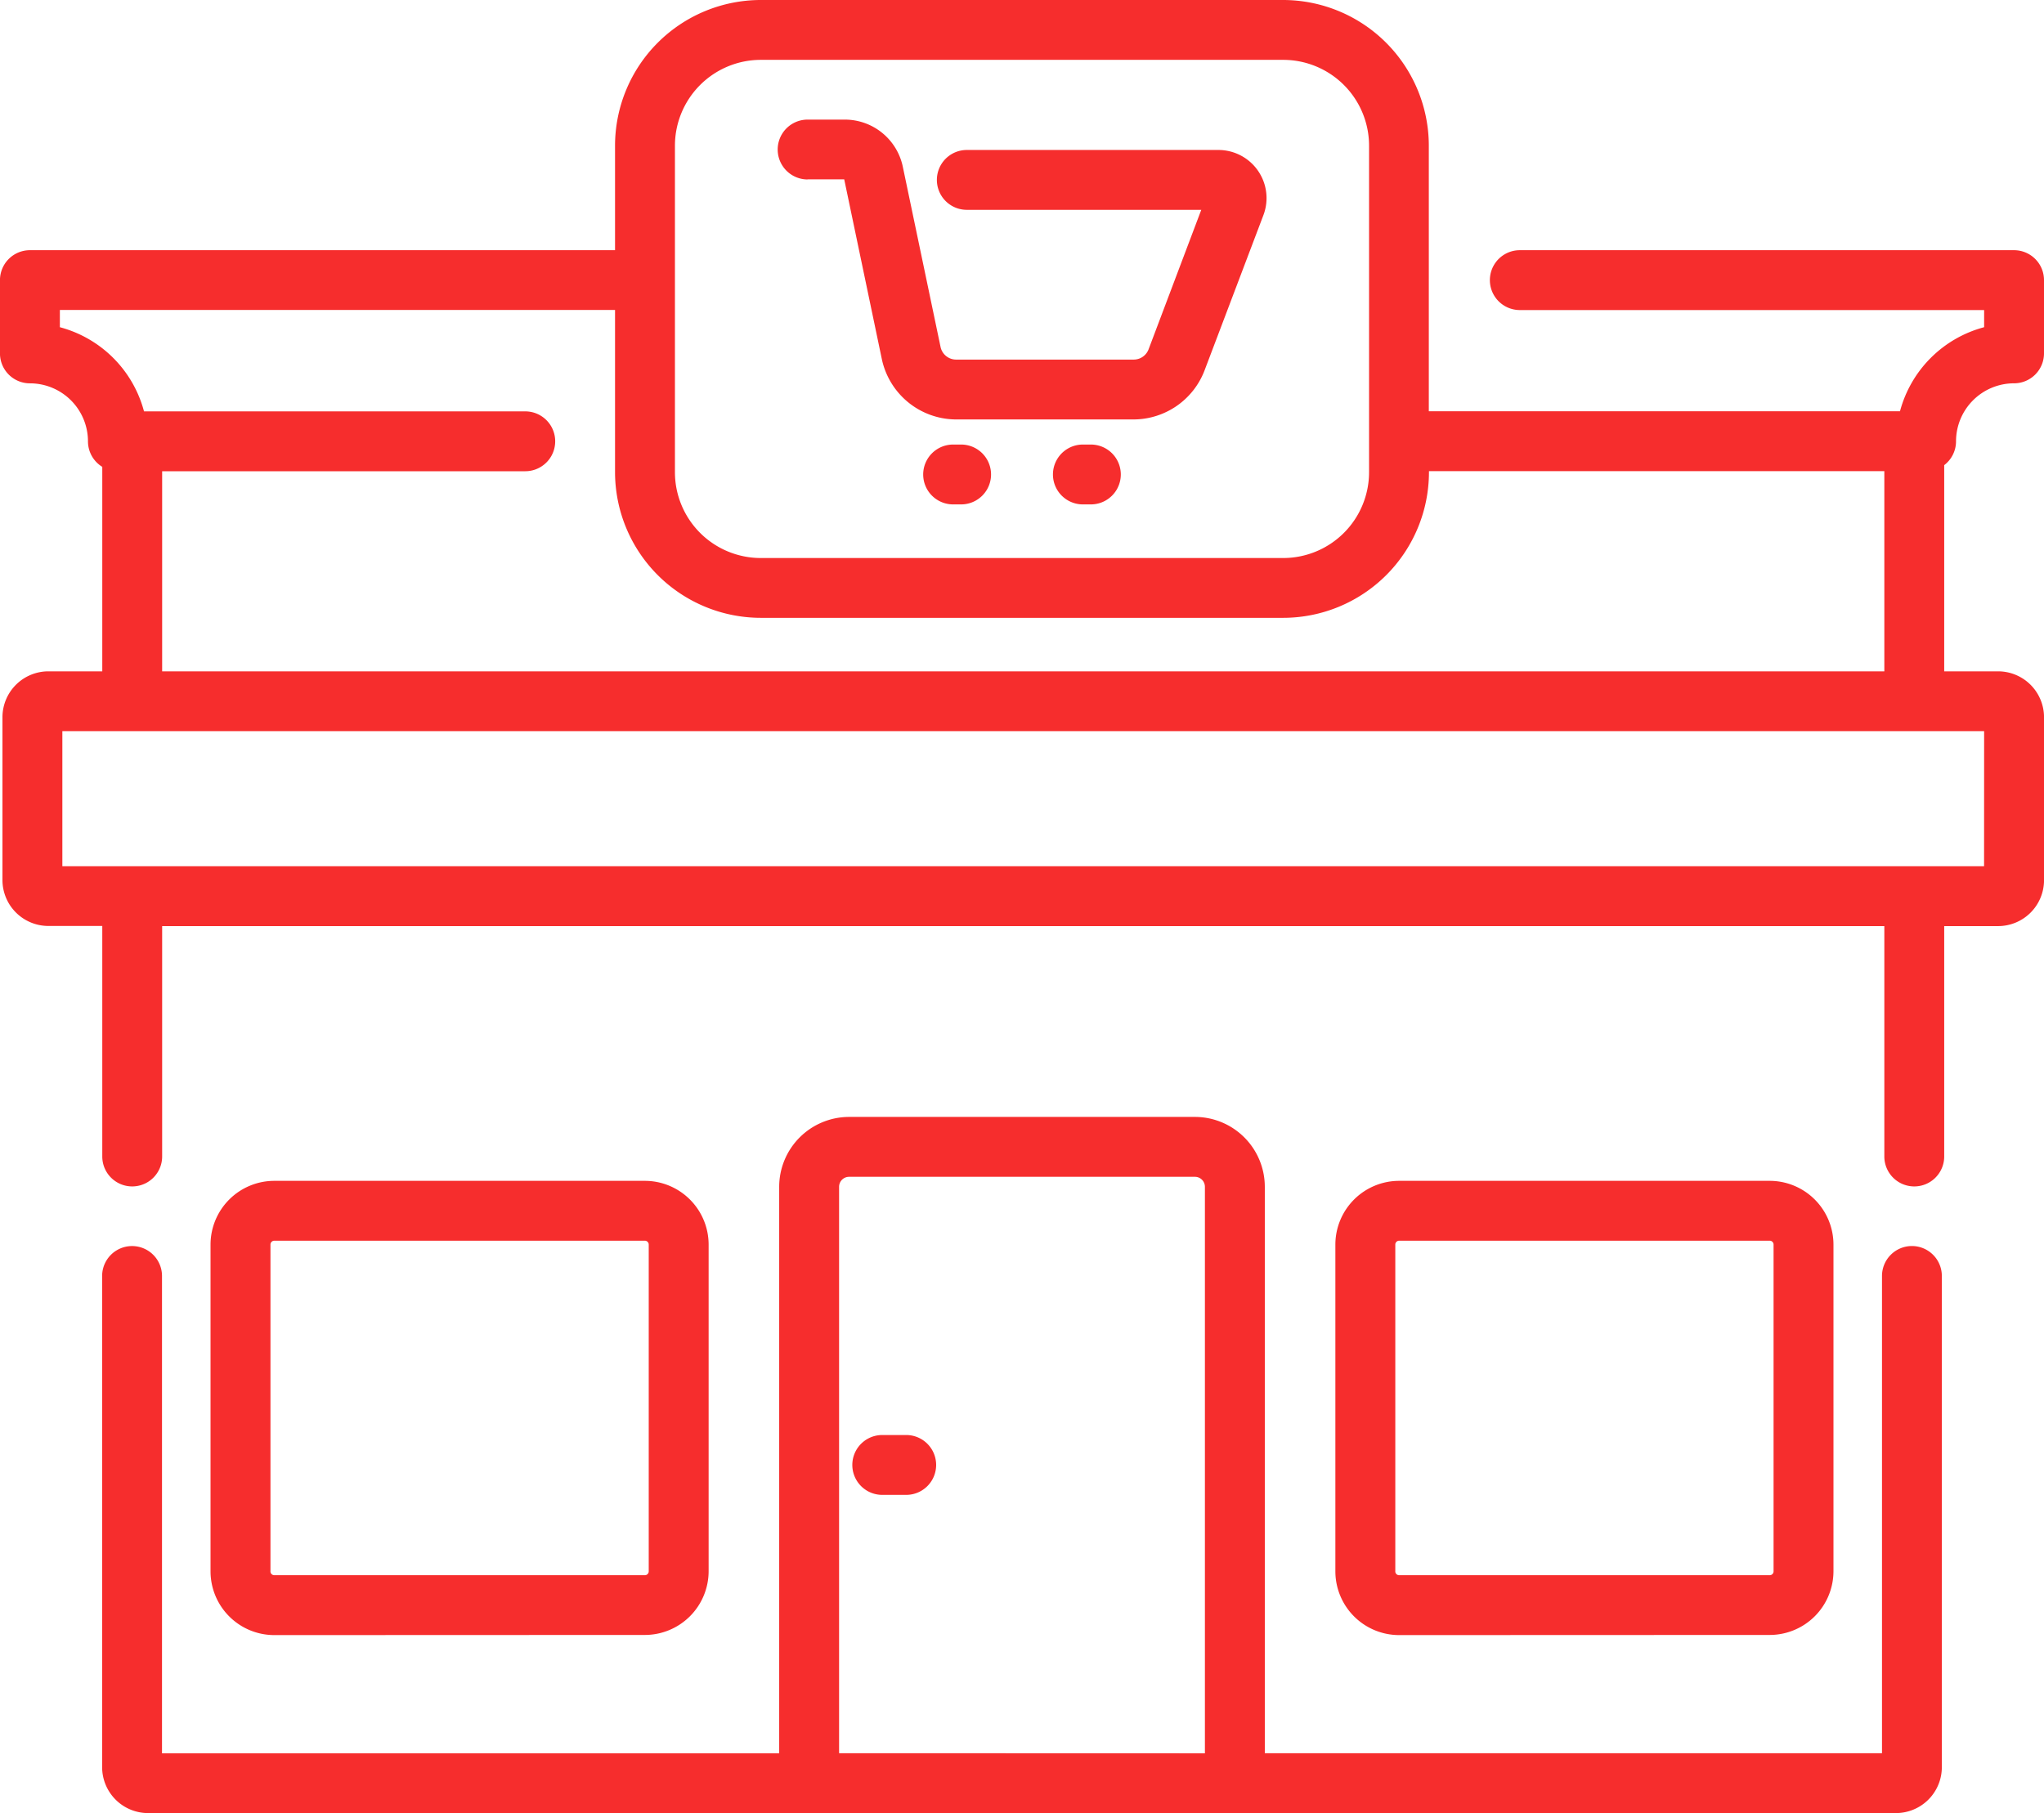 <svg xmlns="http://www.w3.org/2000/svg" width="72.446" height="64.277" viewBox="0 0 72.446 64.277">
  <g id="store" transform="translate(-0.001)">
    <path id="Path_915" data-name="Path 915" d="M89.731,284.4a1.061,1.061,0,0,0-1.061,1.061v16.919H66.795V282.3a2.479,2.479,0,0,0-2.476-2.477H52.059a2.48,2.48,0,0,0-2.476,2.477v20.084H27.708V285.462a1.061,1.061,0,0,0-2.122,0v17.414a1.629,1.629,0,0,0,1.627,1.627H89.164a1.629,1.629,0,0,0,1.627-1.627V285.462A1.061,1.061,0,0,0,89.73,284.4Zm-38.025,17.98V282.3a.355.355,0,0,1,.354-.354H64.318a.355.355,0,0,1,.354.354v20.084Zm0,0" transform="translate(-21.965 -240.226)" fill="#f62d2d"/>
    <path id="Path_916" data-name="Path 916" d="M349.893,311.955a2.262,2.262,0,0,0,2.26-2.26V298.115a2.262,2.262,0,0,0-2.26-2.259H336.759a2.262,2.262,0,0,0-2.26,2.259V309.7a2.262,2.262,0,0,0,2.26,2.26Zm-13.27-2.26V298.115a.137.137,0,0,1,.137-.137h13.133a.137.137,0,0,1,.137.137V309.7a.137.137,0,0,1-.137.137H336.759A.137.137,0,0,1,336.622,309.7Zm0,0" transform="translate(-287.168 -253.993)" fill="#f62d2d"/>
    <path id="Path_917" data-name="Path 917" d="M68.139,311.955a2.262,2.262,0,0,0,2.26-2.26V298.115a2.262,2.262,0,0,0-2.26-2.259H55.005a2.262,2.262,0,0,0-2.26,2.259V309.7a2.262,2.262,0,0,0,2.26,2.26Zm-13.27-2.26V298.115a.137.137,0,0,1,.137-.137H68.139a.137.137,0,0,1,.137.137V309.7a.137.137,0,0,1-.137.137H55.005a.137.137,0,0,1-.137-.137Zm0,0" transform="translate(-45.282 -253.993)" fill="#f62d2d"/>
    <path id="Path_918" data-name="Path 918" d="M69.329,15.645a2.058,2.058,0,0,1,2.057-2.056,1.061,1.061,0,0,0,1.061-1.061v-2.6A1.061,1.061,0,0,0,71.386,8.87H53.868a1.061,1.061,0,1,0,0,2.122H70.325V11.6a4.2,4.2,0,0,0-2.982,2.98h-16.7V5.163A5.17,5.17,0,0,0,45.484,0H26.964A5.169,5.169,0,0,0,21.8,5.163V8.87H1.062A1.061,1.061,0,0,0,0,9.932v2.6A1.061,1.061,0,0,0,1.062,13.59a2.058,2.058,0,0,1,2.057,2.056,1.061,1.061,0,0,0,.507.905V23.8H1.716A1.629,1.629,0,0,0,.088,25.426V31.2a1.629,1.629,0,0,0,1.628,1.627h1.91V41a1.061,1.061,0,0,0,2.122,0V32.832H66.788V41a1.061,1.061,0,0,0,2.122,0V32.832h1.91A1.629,1.629,0,0,0,72.448,31.2V25.426A1.629,1.629,0,0,0,70.82,23.8H68.91V16.49a1.061,1.061,0,0,0,.419-.845ZM23.923,5.163a3.045,3.045,0,0,1,3.041-3.041h18.52a3.044,3.044,0,0,1,3.041,3.041V16.742a3.044,3.044,0,0,1-3.041,3.041H26.964a3.044,3.044,0,0,1-3.041-3.041V5.163Zm46.4,25.546H2.211V25.921H70.325ZM5.748,23.8V16.706H18.618a1.061,1.061,0,1,0,0-2.122H5.105A4.2,4.2,0,0,0,2.123,11.6v-.611H21.8v5.75a5.17,5.17,0,0,0,5.164,5.164h18.52a5.169,5.169,0,0,0,5.164-5.164v-.036h16.14V23.8Zm0,0" fill="#f62d2d"/>
    <path id="Path_919" data-name="Path 919" d="M215.41,359.543h-.849a1.061,1.061,0,0,0,0,2.122h.849a1.061,1.061,0,0,0,0-2.122Zm0,0" transform="translate(-183.29 -308.669)" fill="#f62d2d"/>
    <path id="Path_920" data-name="Path 920" d="M195.842,32.056h1.3l1.334,6.378a2.7,2.7,0,0,0,2.626,2.134h6.3a2.7,2.7,0,0,0,2.51-1.735L212,33.324a1.706,1.706,0,0,0-1.6-2.309h-8.913a1.061,1.061,0,0,0,0,2.122h8.31l-1.868,4.946a.563.563,0,0,1-.524.363h-6.3a.563.563,0,0,1-.548-.445l-1.34-6.4a2.1,2.1,0,0,0-2.047-1.663h-1.325a1.061,1.061,0,0,0,0,2.122Zm0,0" transform="translate(-167.219 -25.698)" fill="#f62d2d"/>
    <path id="Path_921" data-name="Path 921" d="M232.594,111.383h-.283a1.061,1.061,0,0,0,0,2.122h.283a1.061,1.061,0,0,0,0-2.122Zm0,0" transform="translate(-198.528 -95.623)" fill="#f62d2d"/>
    <path id="Path_922" data-name="Path 922" d="M265.094,111.383h-.283a1.061,1.061,0,0,0,0,2.122h.283a1.061,1.061,0,1,0,0-2.122Zm0,0" transform="translate(-226.429 -95.623)" fill="#f62d2d"/>
  </g>
</svg>
